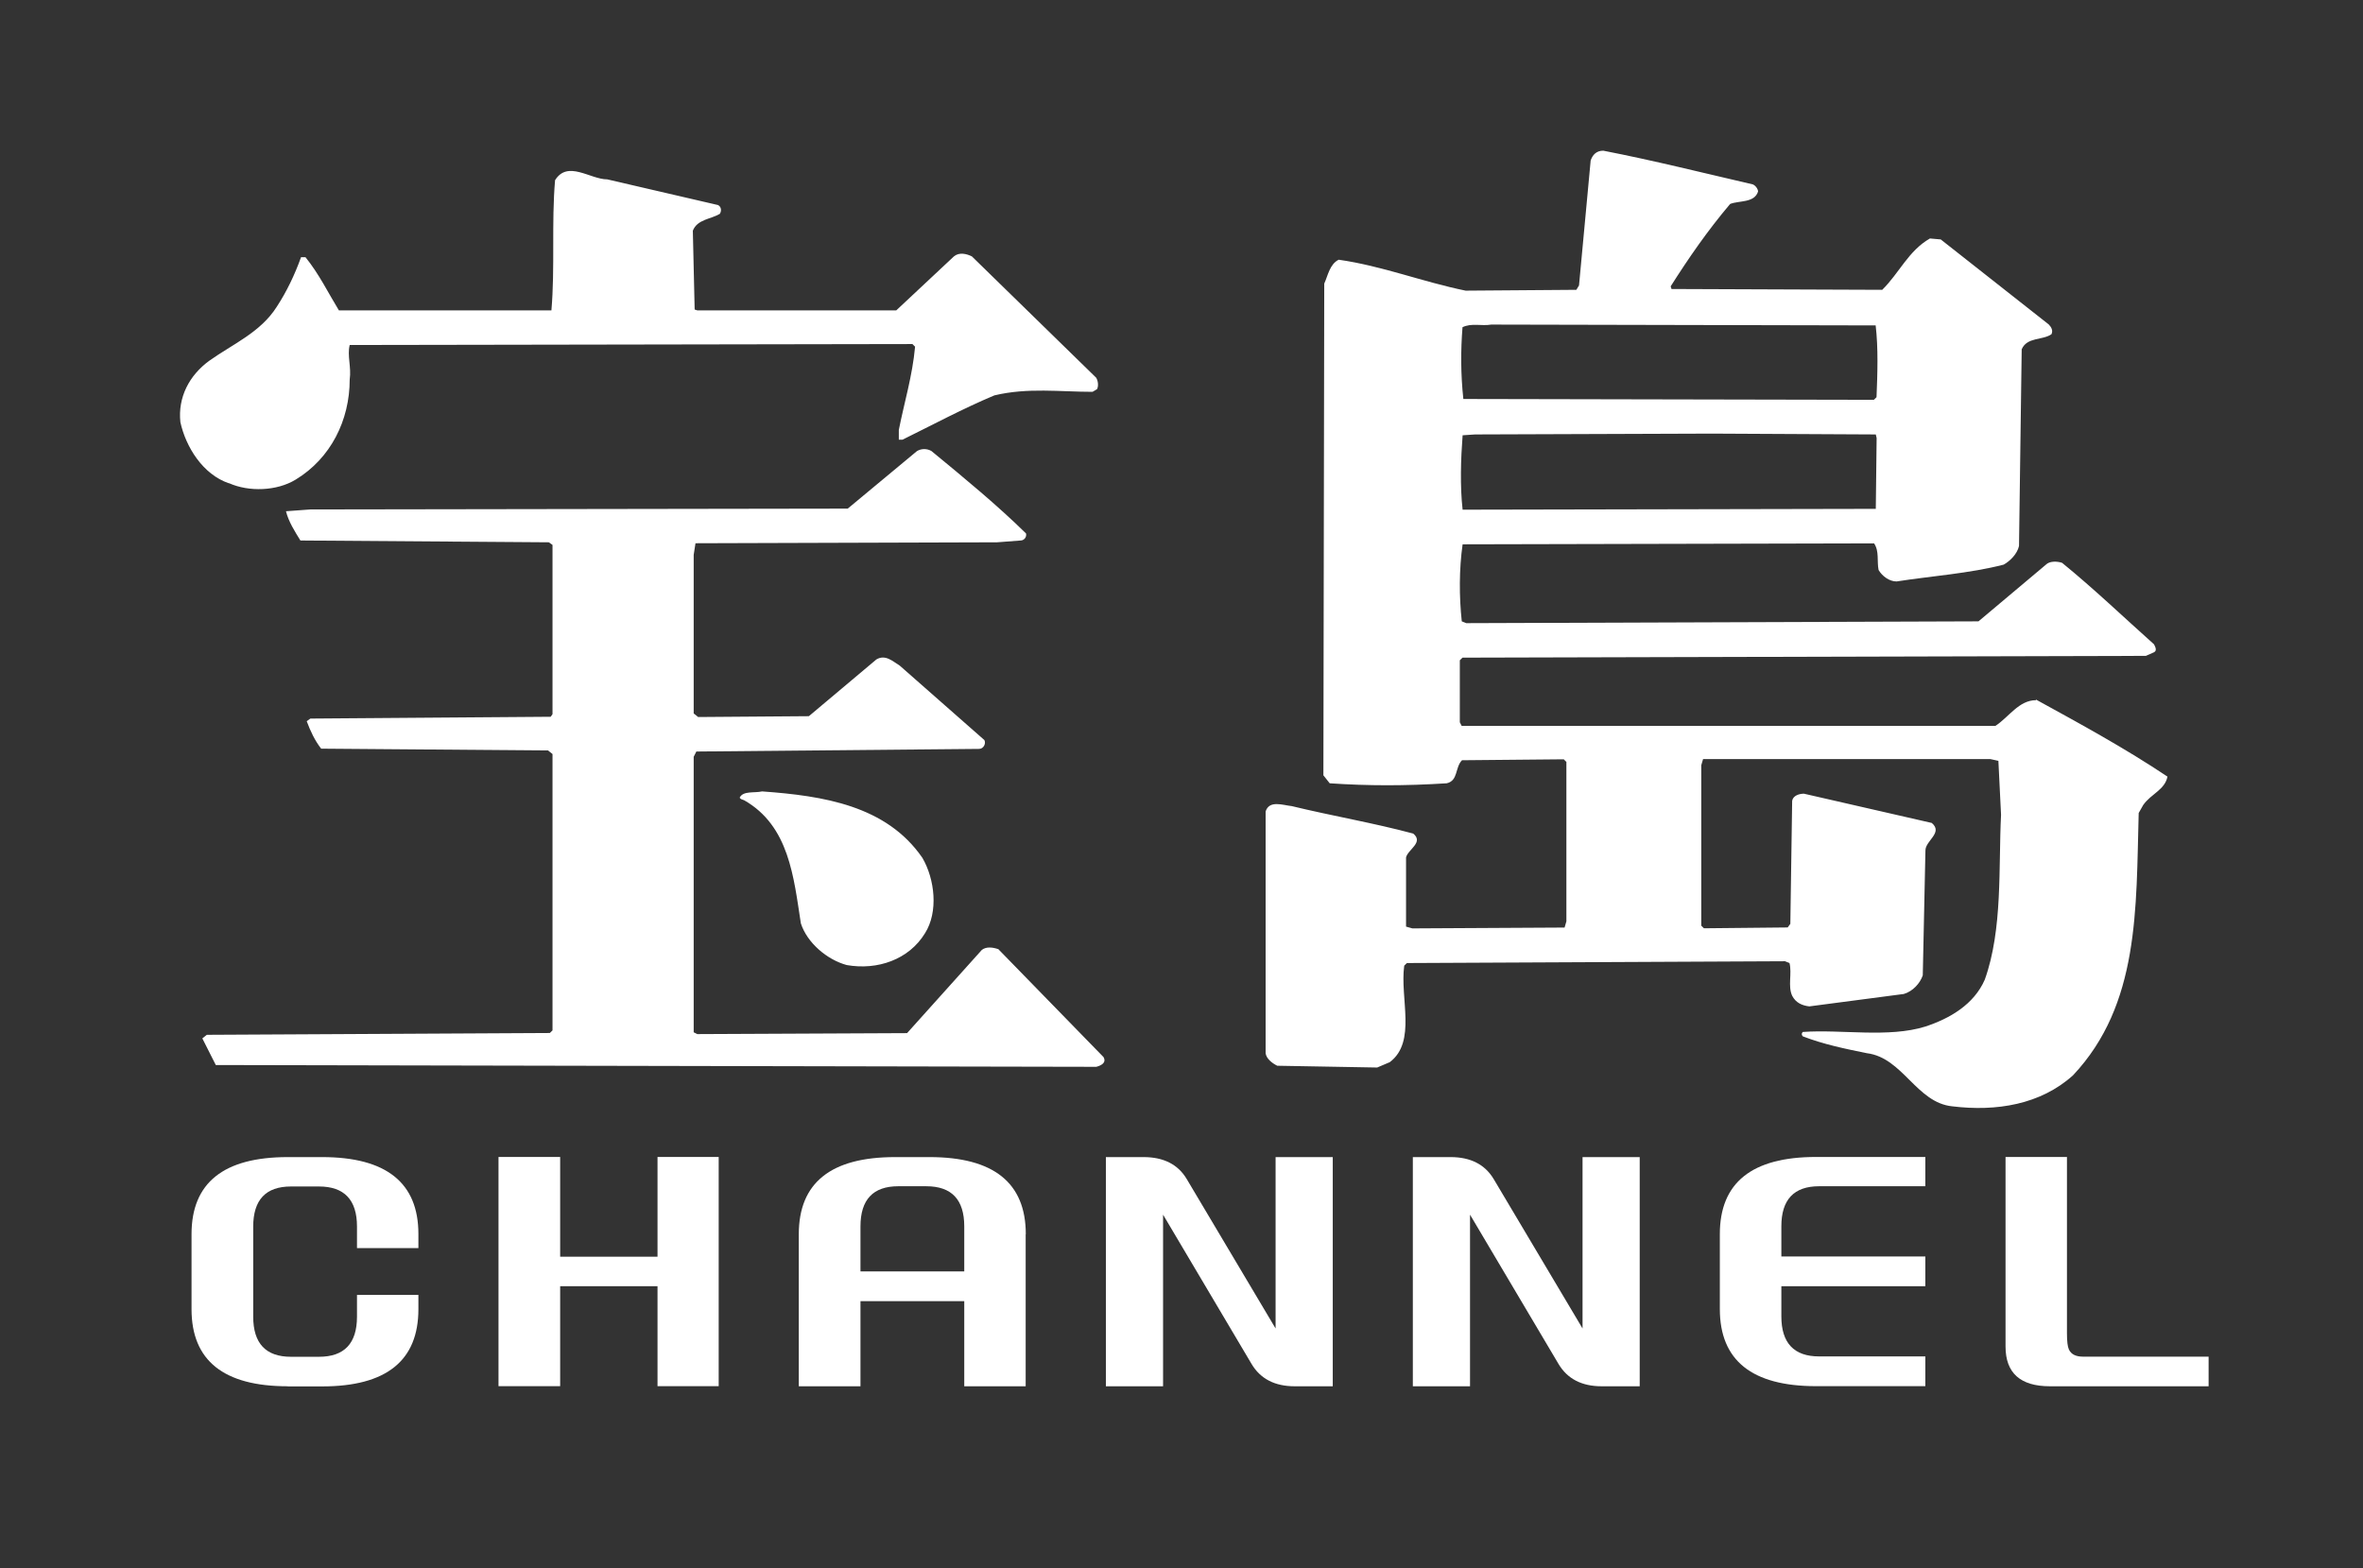 <svg width="110" height="73" viewBox="0 0 110 73" fill="none" xmlns="http://www.w3.org/2000/svg">
<rect x="0" y="0" width="110" height="73" fill="#333333" stroke="none"/>
<path d="M10.662 22.494C11.583 22.905 12.883 22.866 13.764 22.327C15.397 21.337 16.279 19.564 16.279 17.668C16.363 17.09 16.154 16.556 16.279 16.061L42.474 16.017L42.598 16.139C42.474 17.501 42.095 18.735 41.841 20.014V20.47H42.01C43.434 19.769 44.818 19.024 46.288 18.407C47.841 18.035 49.344 18.241 50.859 18.241L51.068 18.118C51.152 17.957 51.107 17.707 51.028 17.584L45.242 11.936C44.993 11.813 44.654 11.73 44.406 11.936L41.722 14.449H32.461L32.337 14.41L32.252 10.74C32.461 10.207 33.088 10.207 33.507 9.956C33.591 9.834 33.591 9.628 33.422 9.545L28.269 8.35C27.472 8.35 26.427 7.444 25.839 8.389C25.669 10.368 25.839 12.47 25.669 14.449H15.776C15.273 13.626 14.855 12.759 14.222 11.975H14.013C13.719 12.797 13.341 13.581 12.883 14.282C12.126 15.477 10.832 16.017 9.741 16.795C8.815 17.468 8.272 18.496 8.397 19.653C8.651 20.809 9.442 22.088 10.657 22.499L10.662 22.494ZM94.778 32.596C93.982 32.596 93.518 33.38 92.891 33.791H68.041L67.956 33.624V30.739L68.081 30.616L99.892 30.533L100.27 30.366C100.44 30.283 100.31 30.077 100.27 29.994C98.886 28.759 97.462 27.397 95.993 26.202C95.745 26.119 95.406 26.119 95.242 26.285L92.1 28.926L68.256 29.01L68.047 28.926C67.922 27.77 67.922 26.491 68.086 25.34L87.241 25.296C87.49 25.668 87.365 26.119 87.45 26.535C87.619 26.825 87.953 27.069 88.286 27.069C89.879 26.819 91.682 26.697 93.275 26.285C93.569 26.119 93.903 25.791 93.987 25.418L94.112 16.261C94.36 15.683 95.078 15.85 95.496 15.561C95.581 15.394 95.496 15.233 95.372 15.105L90.343 11.146L89.84 11.102C88.834 11.68 88.416 12.709 87.619 13.492L77.811 13.454L77.771 13.331C78.607 12.014 79.489 10.735 80.54 9.495C80.958 9.328 81.67 9.456 81.839 8.917C81.839 8.795 81.715 8.628 81.591 8.583C79.285 8.05 76.98 7.471 74.635 7.015C74.302 7.015 74.132 7.221 74.047 7.471L73.505 13.287L73.381 13.492L68.228 13.531C66.216 13.12 64.329 12.375 62.317 12.091C61.899 12.297 61.815 12.831 61.645 13.203L61.605 36.093L61.899 36.465C63.702 36.587 65.419 36.587 67.346 36.465C67.889 36.343 67.725 35.726 68.058 35.392L72.793 35.348L72.917 35.47V42.892L72.833 43.181L65.747 43.22L65.453 43.137V39.918C65.538 39.545 66.29 39.217 65.787 38.806C63.945 38.311 62.012 37.983 60.131 37.527C59.713 37.483 59.085 37.238 58.916 37.777V49.036C58.955 49.286 59.21 49.492 59.458 49.614L64.109 49.697L64.696 49.447C65.956 48.496 65.159 46.478 65.368 44.955L65.493 44.833L83.094 44.749L83.303 44.833C83.427 45.327 83.218 45.906 83.427 46.356C83.596 46.684 83.89 46.812 84.224 46.851L88.625 46.273C89.043 46.15 89.382 45.778 89.507 45.405L89.631 39.59C89.631 39.134 90.467 38.767 89.925 38.311L83.975 36.949C83.766 36.949 83.472 37.032 83.427 37.277L83.342 43.009L83.218 43.176L79.319 43.215L79.195 43.092V35.626L79.28 35.337H92.648L93.027 35.42L93.151 37.933C93.027 40.368 93.236 43.254 92.394 45.605C91.891 46.762 90.761 47.418 89.625 47.79C87.908 48.324 85.727 47.913 83.924 48.041C83.839 48.124 83.885 48.207 83.924 48.246C84.89 48.619 85.89 48.824 86.902 49.03C88.58 49.236 89.207 51.337 90.885 51.504C92.936 51.754 94.993 51.421 96.502 50.059C99.604 46.762 99.434 42.308 99.558 37.849L99.768 37.477C100.146 36.943 100.773 36.776 100.898 36.154C98.926 34.836 96.875 33.719 94.778 32.568V32.596ZM68.081 15.233C68.499 15.027 68.962 15.188 69.42 15.11L87.314 15.149C87.439 16.222 87.399 17.379 87.354 18.491L87.23 18.613L68.12 18.574C67.996 17.418 67.996 16.306 68.081 15.233ZM68.081 20.264L68.668 20.225L79.692 20.186L87.32 20.225L87.359 20.392L87.32 23.689L68.086 23.728C67.962 22.616 68.002 21.376 68.086 20.264H68.081ZM46.457 44.182C46.208 44.099 45.914 44.06 45.706 44.221L42.225 48.096L32.461 48.141L32.292 48.057V35.231L32.416 34.986L45.575 34.864C45.785 34.864 45.909 34.614 45.824 34.453L41.886 30.989C41.553 30.783 41.214 30.45 40.795 30.7L37.654 33.341L32.501 33.38L32.292 33.213V25.829L32.376 25.29L46.417 25.246L47.508 25.162C47.677 25.162 47.802 25.001 47.762 24.834C46.423 23.517 44.869 22.238 43.361 20.998C43.151 20.876 42.897 20.876 42.688 20.998L39.462 23.678L14.442 23.717L13.312 23.8C13.437 24.295 13.73 24.751 13.985 25.162L25.551 25.246L25.72 25.368V33.246L25.636 33.368L14.448 33.452L14.278 33.574C14.448 34.03 14.657 34.48 14.951 34.853L25.511 34.936L25.72 35.103V47.968L25.596 48.09L9.628 48.174L9.419 48.341L10.046 49.581L51.034 49.664C51.203 49.62 51.537 49.497 51.367 49.208L46.463 44.176L46.457 44.182ZM35.478 36.843C35.1 36.927 34.597 36.804 34.433 37.132C34.473 37.216 34.557 37.216 34.642 37.255C36.738 38.45 36.947 40.841 37.281 42.987C37.575 43.893 38.496 44.677 39.417 44.927C40.841 45.177 42.31 44.677 43.061 43.443C43.688 42.453 43.519 40.93 42.937 39.934C41.259 37.499 38.326 37.049 35.478 36.843Z" fill="white"/>
<path d="M13.397 64.536C10.414 64.536 8.916 63.341 8.916 60.945V57.459C8.916 55.062 10.408 53.867 13.397 53.867H14.996C17.98 53.867 19.477 55.062 19.477 57.447V58.103H16.618V57.097C16.618 55.857 16.025 55.235 14.849 55.235H13.544C12.374 55.235 11.787 55.857 11.787 57.103V61.295C11.787 62.54 12.374 63.163 13.544 63.163H14.849C16.03 63.163 16.618 62.54 16.618 61.295V60.283H19.477V60.945C19.477 63.346 17.985 64.542 14.996 64.542H13.397V64.536Z" fill="white"/>
<path d="M33.456 53.861V64.531H30.608V59.877H26.076V64.531H23.206V53.861H26.076V58.504H30.608V53.861H33.456Z" fill="white"/>
<path d="M47.746 57.459V64.536H44.887V60.572H40.056V64.536H37.185V57.459C37.185 55.062 38.677 53.867 41.666 53.867H43.271C46.254 53.867 47.752 55.062 47.752 57.459H47.746ZM44.887 59.188V57.092C44.887 55.846 44.299 55.224 43.118 55.224H41.813C40.644 55.224 40.056 55.846 40.056 57.092V59.188H44.887Z" fill="white"/>
<path d="M54.142 56.547V64.536H51.48V53.867H53.238C54.17 53.867 54.842 54.212 55.244 54.89L59.38 61.845V53.867H62.041V64.536H60.267C59.346 64.536 58.673 64.191 58.261 63.496L54.142 56.547Z" fill="white"/>
<path d="M68.431 56.547V64.536H65.769V53.867H67.527C68.459 53.867 69.126 54.212 69.533 54.89L73.669 61.845V53.867H76.33V64.536H74.556C73.635 64.536 72.962 64.191 72.55 63.496L68.431 56.547Z" fill="white"/>
<path d="M82.924 57.086V58.493H89.626V59.877H82.924V61.284C82.924 62.523 83.512 63.146 84.681 63.146H89.626V64.531H84.54C81.557 64.531 80.06 63.335 80.06 60.939V57.453C80.06 55.057 81.551 53.861 84.54 53.861H89.626V55.224H84.681C83.512 55.224 82.924 55.846 82.924 57.086Z" fill="white"/>
<path d="M102.813 63.157V64.536H95.428C94.05 64.536 93.36 63.919 93.36 62.685V53.861H96.219V62.073C96.219 62.44 96.248 62.69 96.31 62.824C96.412 63.046 96.632 63.157 96.965 63.157H102.813Z" fill="white"/>
</svg>
